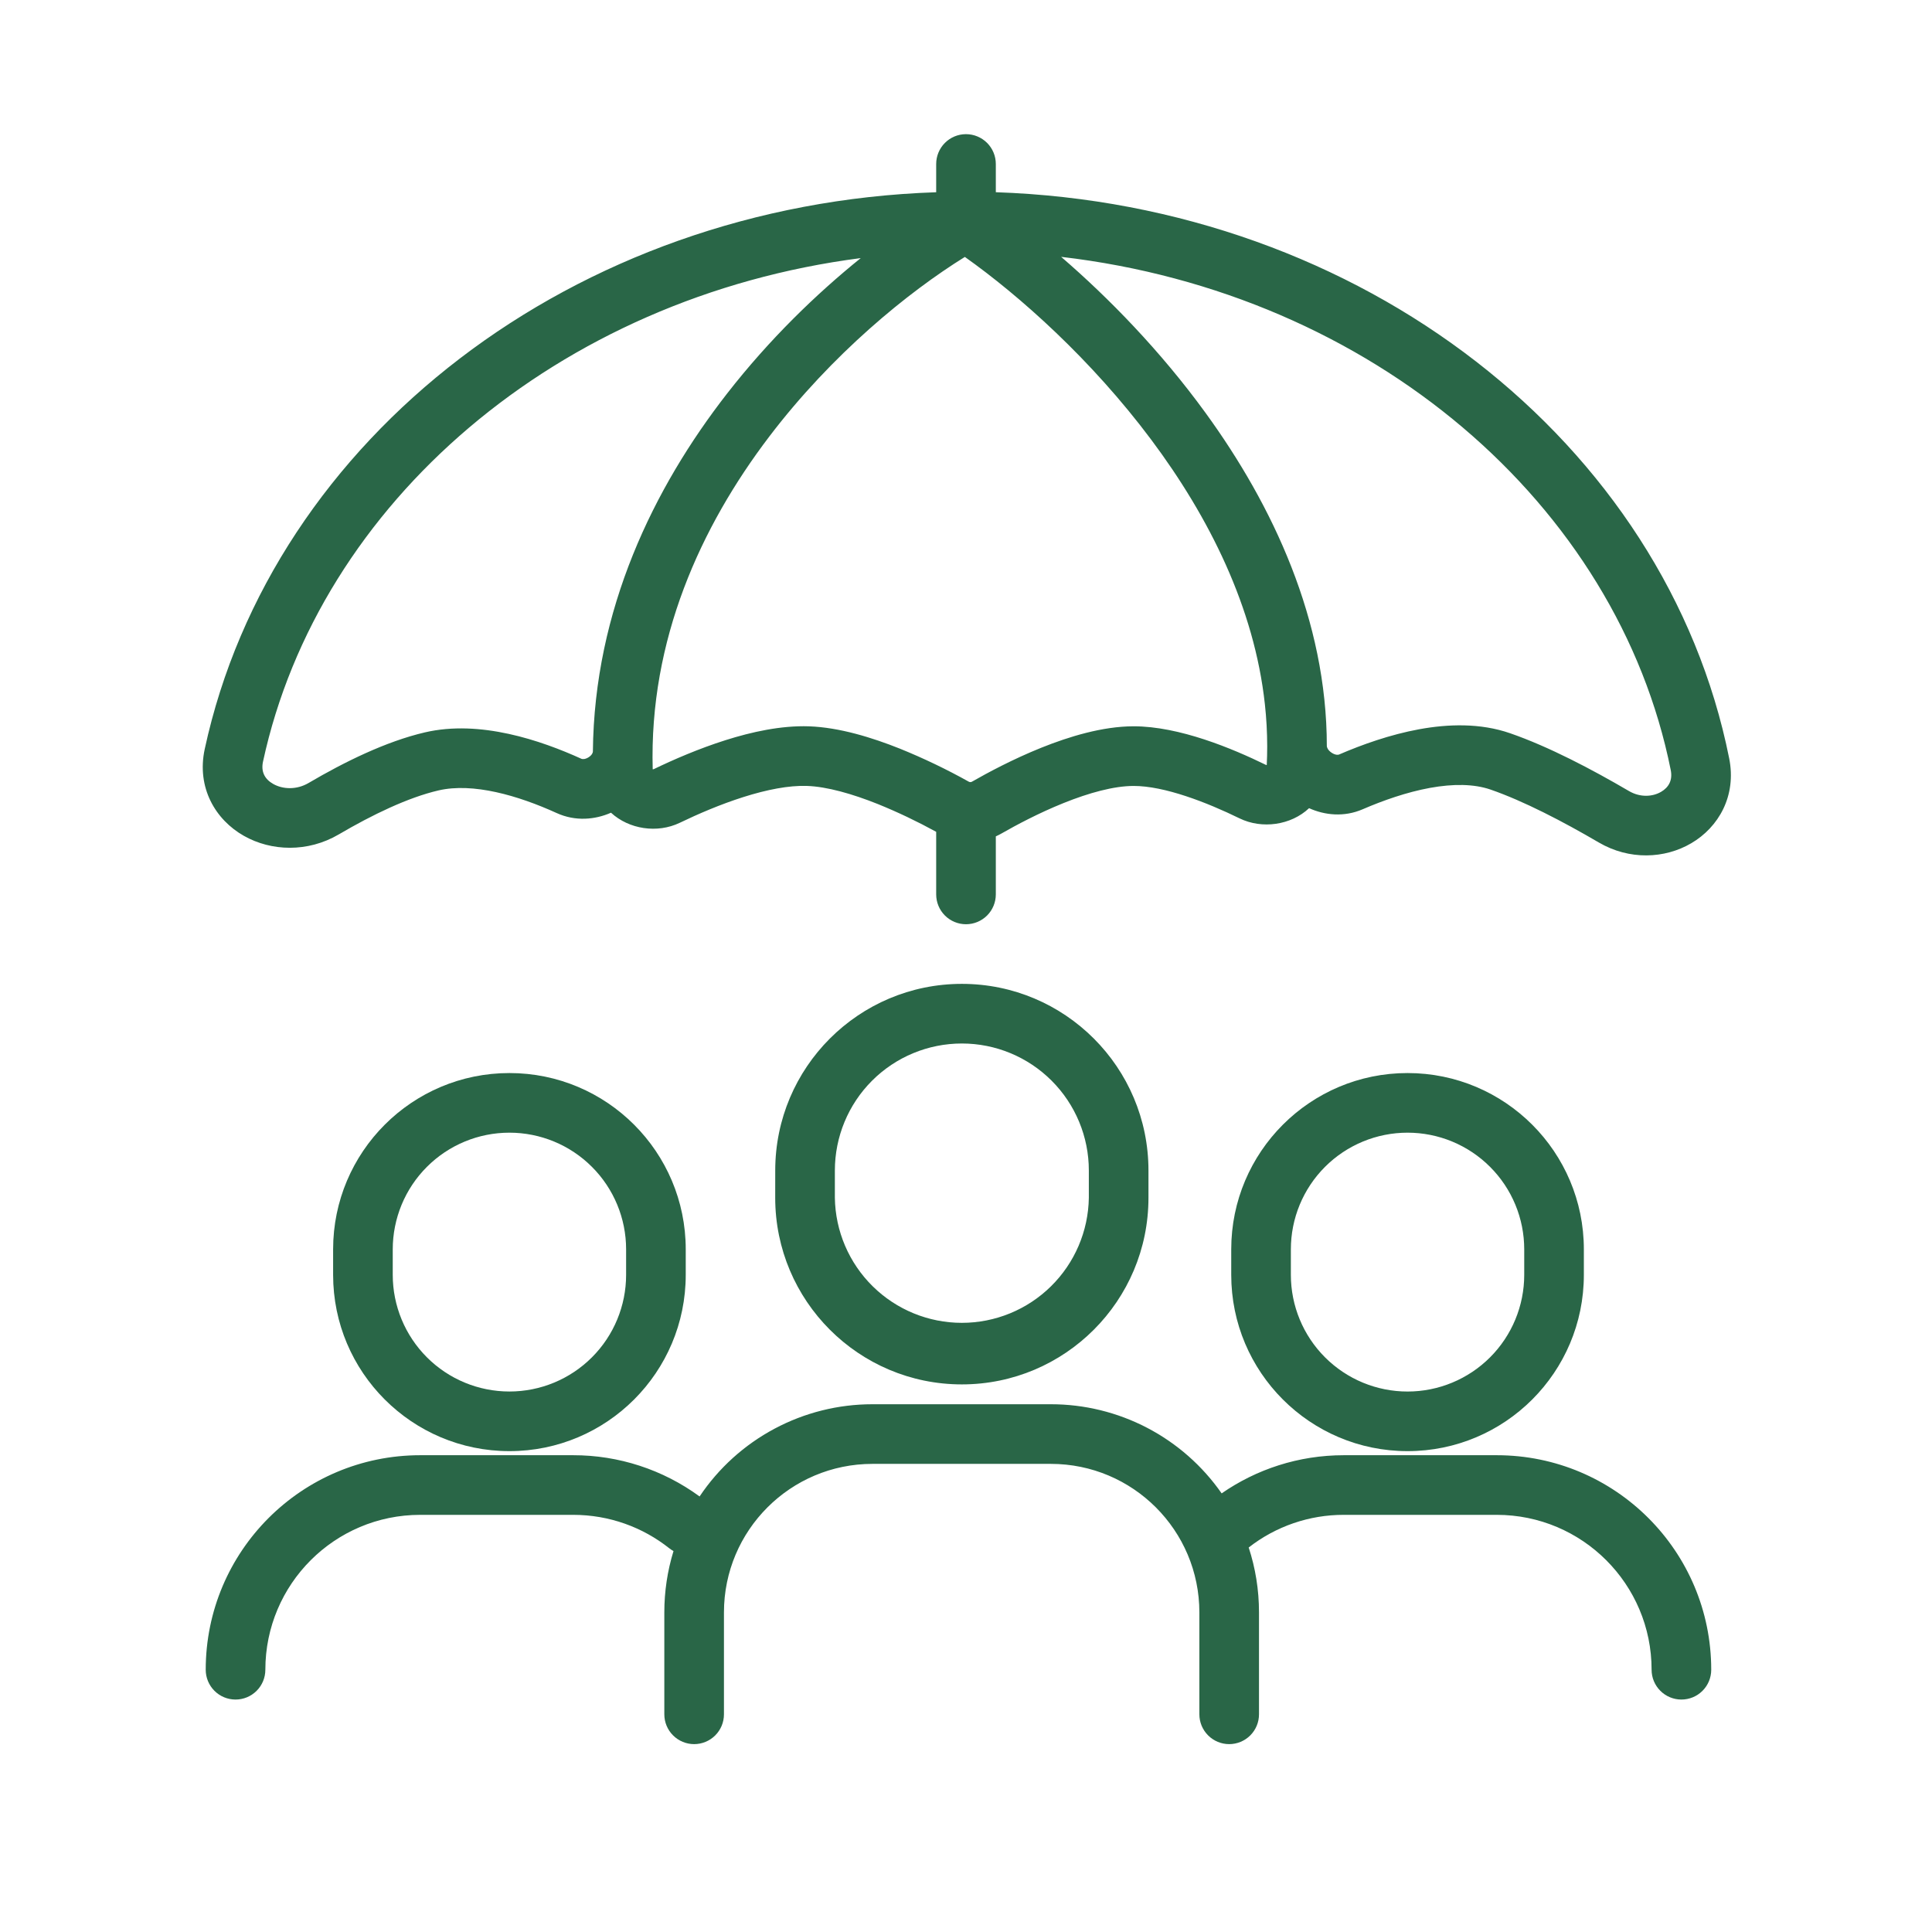 <svg width="81" height="80" viewBox="0 0 81 80" fill="none" xmlns="http://www.w3.org/2000/svg">
<path fill-rule="evenodd" clip-rule="evenodd" d="M41.75 6.875C41.75 6.543 41.618 6.226 41.384 5.991C41.149 5.757 40.831 5.625 40.5 5.625H40.49C40.161 5.627 39.845 5.76 39.613 5.994C39.38 6.229 39.25 6.545 39.25 6.875V8.06C24.066 8.571 11.409 18.351 8.584 31.402C8.232 33.031 9.04 34.374 10.225 35.044C11.372 35.694 12.9 35.748 14.203 34.984C15.619 34.153 17.11 33.437 18.382 33.14C19.829 32.803 21.721 33.352 23.34 34.089C24.123 34.445 24.947 34.369 25.616 34.074C26.372 34.769 27.557 34.95 28.499 34.497C29.262 34.129 30.205 33.722 31.171 33.416C32.152 33.105 33.077 32.925 33.827 32.951C34.672 32.979 35.733 33.283 36.802 33.71C37.64 34.05 38.457 34.44 39.25 34.875V37.5C39.25 37.831 39.382 38.15 39.616 38.384C39.85 38.618 40.168 38.75 40.5 38.75C40.831 38.75 41.149 38.618 41.384 38.384C41.618 38.15 41.75 37.831 41.75 37.5V35.066C41.832 35.029 41.913 34.988 41.992 34.943C42.593 34.599 43.544 34.09 44.586 33.671C45.652 33.241 46.699 32.953 47.523 32.952C48.819 32.949 50.594 33.639 51.971 34.312C52.908 34.769 54.124 34.601 54.884 33.884C55.541 34.18 56.349 34.267 57.128 33.931C57.991 33.558 58.978 33.212 59.949 33.034C60.931 32.855 61.802 32.866 62.492 33.104C63.88 33.585 65.524 34.44 67.03 35.322C68.307 36.07 69.792 36.008 70.907 35.354C72.053 34.683 72.812 33.367 72.497 31.796C69.845 18.548 57.086 8.576 41.75 8.059V6.875ZM32.25 18.306C34.885 14.84 38.072 12.249 40.452 10.772C42.736 12.391 45.75 15.068 48.268 18.438C50.689 21.676 52.591 25.473 53.031 29.528C53.095 30.11 53.127 30.696 53.128 31.281V31.3C53.128 31.558 53.122 31.816 53.109 32.076C53.095 32.076 53.081 32.072 53.068 32.066C51.684 31.39 49.448 30.448 47.519 30.451C46.215 30.454 44.816 30.884 43.653 31.351C42.465 31.829 41.406 32.398 40.749 32.774C40.73 32.785 40.708 32.791 40.686 32.791C40.663 32.791 40.642 32.786 40.622 32.776C39.687 32.254 38.722 31.791 37.73 31.389C36.572 30.926 35.192 30.496 33.913 30.452C32.754 30.413 31.517 30.684 30.416 31.033C29.3 31.386 28.242 31.846 27.416 32.244C27.402 32.251 27.387 32.254 27.371 32.254H27.365C27.214 26.829 29.375 22.086 32.25 18.306V18.306ZM55.829 31.559C55.667 31.451 55.63 31.329 55.628 31.284C55.626 26.003 53.364 21.19 50.542 17.309C48.658 14.717 46.491 12.495 44.489 10.769C57.531 12.287 67.816 21.146 70.047 32.288C70.131 32.711 69.963 33.011 69.643 33.198C69.292 33.404 68.773 33.446 68.294 33.165C66.746 32.258 64.934 31.304 63.311 30.742C62.059 30.308 60.709 30.354 59.5 30.575C58.279 30.799 57.103 31.219 56.137 31.636C56.113 31.646 55.997 31.671 55.829 31.559ZM36.087 10.821C23.386 12.461 13.376 21.078 11.027 31.931C10.934 32.359 11.101 32.669 11.456 32.869C11.849 33.091 12.425 33.128 12.937 32.828C14.424 31.954 16.174 31.088 17.814 30.706C20.126 30.166 22.688 31.046 24.375 31.813C24.404 31.827 24.517 31.85 24.675 31.751C24.832 31.651 24.857 31.541 24.857 31.511C24.914 25.553 27.41 20.447 30.483 16.501C32.25 14.231 34.227 12.32 36.087 10.821ZM13.966 52.381C13.966 48.299 17.276 44.989 21.358 44.989C25.441 44.989 28.75 48.299 28.75 52.381V53.449C28.75 57.532 25.441 60.841 21.358 60.841C17.276 60.841 13.966 57.532 13.966 53.45V52.381ZM21.358 47.489C20.715 47.489 20.079 47.615 19.486 47.861C18.892 48.107 18.353 48.467 17.899 48.922C17.444 49.376 17.084 49.915 16.838 50.509C16.593 51.103 16.466 51.739 16.466 52.381V53.449C16.466 54.747 16.982 55.991 17.899 56.908C18.816 57.826 20.061 58.341 21.358 58.341C22.655 58.341 23.9 57.826 24.817 56.908C25.735 55.991 26.25 54.747 26.25 53.449V52.381C26.25 51.083 25.735 49.839 24.817 48.922C23.9 48.004 22.655 47.489 21.358 47.489Z" fill="#296647"/>
<path d="M17.619 61.012C12.652 61.012 8.625 65.039 8.625 70.006C8.625 70.338 8.757 70.656 8.991 70.89C9.226 71.125 9.543 71.256 9.875 71.256C10.207 71.256 10.524 71.125 10.759 70.89C10.993 70.656 11.125 70.338 11.125 70.006C11.125 66.419 14.033 63.512 17.619 63.512H24.029C25.552 63.512 26.951 64.035 28.059 64.913C28.116 64.958 28.176 64.998 28.237 65.031C27.981 65.864 27.852 66.731 27.852 67.603V71.875C27.852 72.207 27.984 72.525 28.219 72.759C28.453 72.993 28.771 73.125 29.102 73.125C29.434 73.125 29.752 72.993 29.986 72.759C30.221 72.525 30.352 72.207 30.352 71.875V67.603C30.352 64.163 33.14 61.375 36.579 61.375H44.057C47.496 61.375 50.284 64.163 50.284 67.603V71.875C50.284 72.207 50.416 72.525 50.651 72.759C50.885 72.993 51.203 73.125 51.534 73.125C51.866 73.125 52.184 72.993 52.418 72.759C52.653 72.525 52.784 72.207 52.784 71.875V67.603C52.784 66.652 52.633 65.737 52.352 64.881C53.491 63.991 54.896 63.509 56.341 63.512H62.75C66.337 63.512 69.244 66.419 69.244 70.006C69.244 70.338 69.376 70.656 69.611 70.89C69.845 71.125 70.163 71.256 70.494 71.256C70.826 71.256 71.144 71.125 71.378 70.89C71.613 70.656 71.744 70.338 71.744 70.006C71.744 65.039 67.718 61.012 62.751 61.012H56.341C54.438 61.012 52.671 61.604 51.218 62.612C50.414 61.458 49.343 60.515 48.096 59.864C46.849 59.213 45.463 58.874 44.056 58.875H36.579C35.147 58.874 33.736 59.226 32.471 59.901C31.207 60.575 30.128 61.55 29.331 62.741C27.792 61.615 25.935 61.009 24.028 61.012H17.619Z" fill="#296647"/>
<path fill-rule="evenodd" clip-rule="evenodd" d="M66.404 52.381C66.404 48.299 63.095 44.989 59.012 44.989C54.93 44.989 51.62 48.299 51.62 52.381V53.449C51.62 57.532 54.93 60.841 59.012 60.841C63.095 60.841 66.404 57.532 66.404 53.449V52.381ZM59.012 47.489C59.654 47.489 60.29 47.615 60.884 47.861C61.478 48.107 62.017 48.467 62.471 48.922C62.926 49.376 63.286 49.915 63.532 50.509C63.778 51.102 63.904 51.739 63.904 52.381V53.449C63.904 54.747 63.389 55.991 62.471 56.909C61.554 57.826 60.309 58.342 59.012 58.342C57.714 58.342 56.47 57.826 55.553 56.909C54.635 55.991 54.12 54.747 54.12 53.449V52.381C54.12 51.738 54.246 51.102 54.492 50.508C54.738 49.915 55.098 49.376 55.553 48.921C56.007 48.467 56.546 48.107 57.14 47.861C57.734 47.615 58.37 47.489 59.012 47.489H59.012ZM32.502 49.075C32.502 44.753 36.005 41.25 40.327 41.25C44.647 41.25 48.15 44.753 48.15 49.075V50.218C48.15 54.539 44.647 58.043 40.326 58.043C36.005 58.043 32.501 54.539 32.501 50.218L32.502 49.075ZM40.327 43.75C38.914 43.75 37.56 44.311 36.561 45.31C35.563 46.308 35.002 47.663 35.002 49.075V50.218C35.023 51.616 35.593 52.95 36.59 53.931C37.586 54.912 38.928 55.462 40.326 55.462C41.724 55.462 43.066 54.912 44.062 53.931C45.059 52.95 45.629 51.616 45.65 50.218V49.074C45.65 47.662 45.089 46.308 44.091 45.31C43.092 44.311 41.739 43.75 40.327 43.75Z" fill="#296647"/>
</svg>
